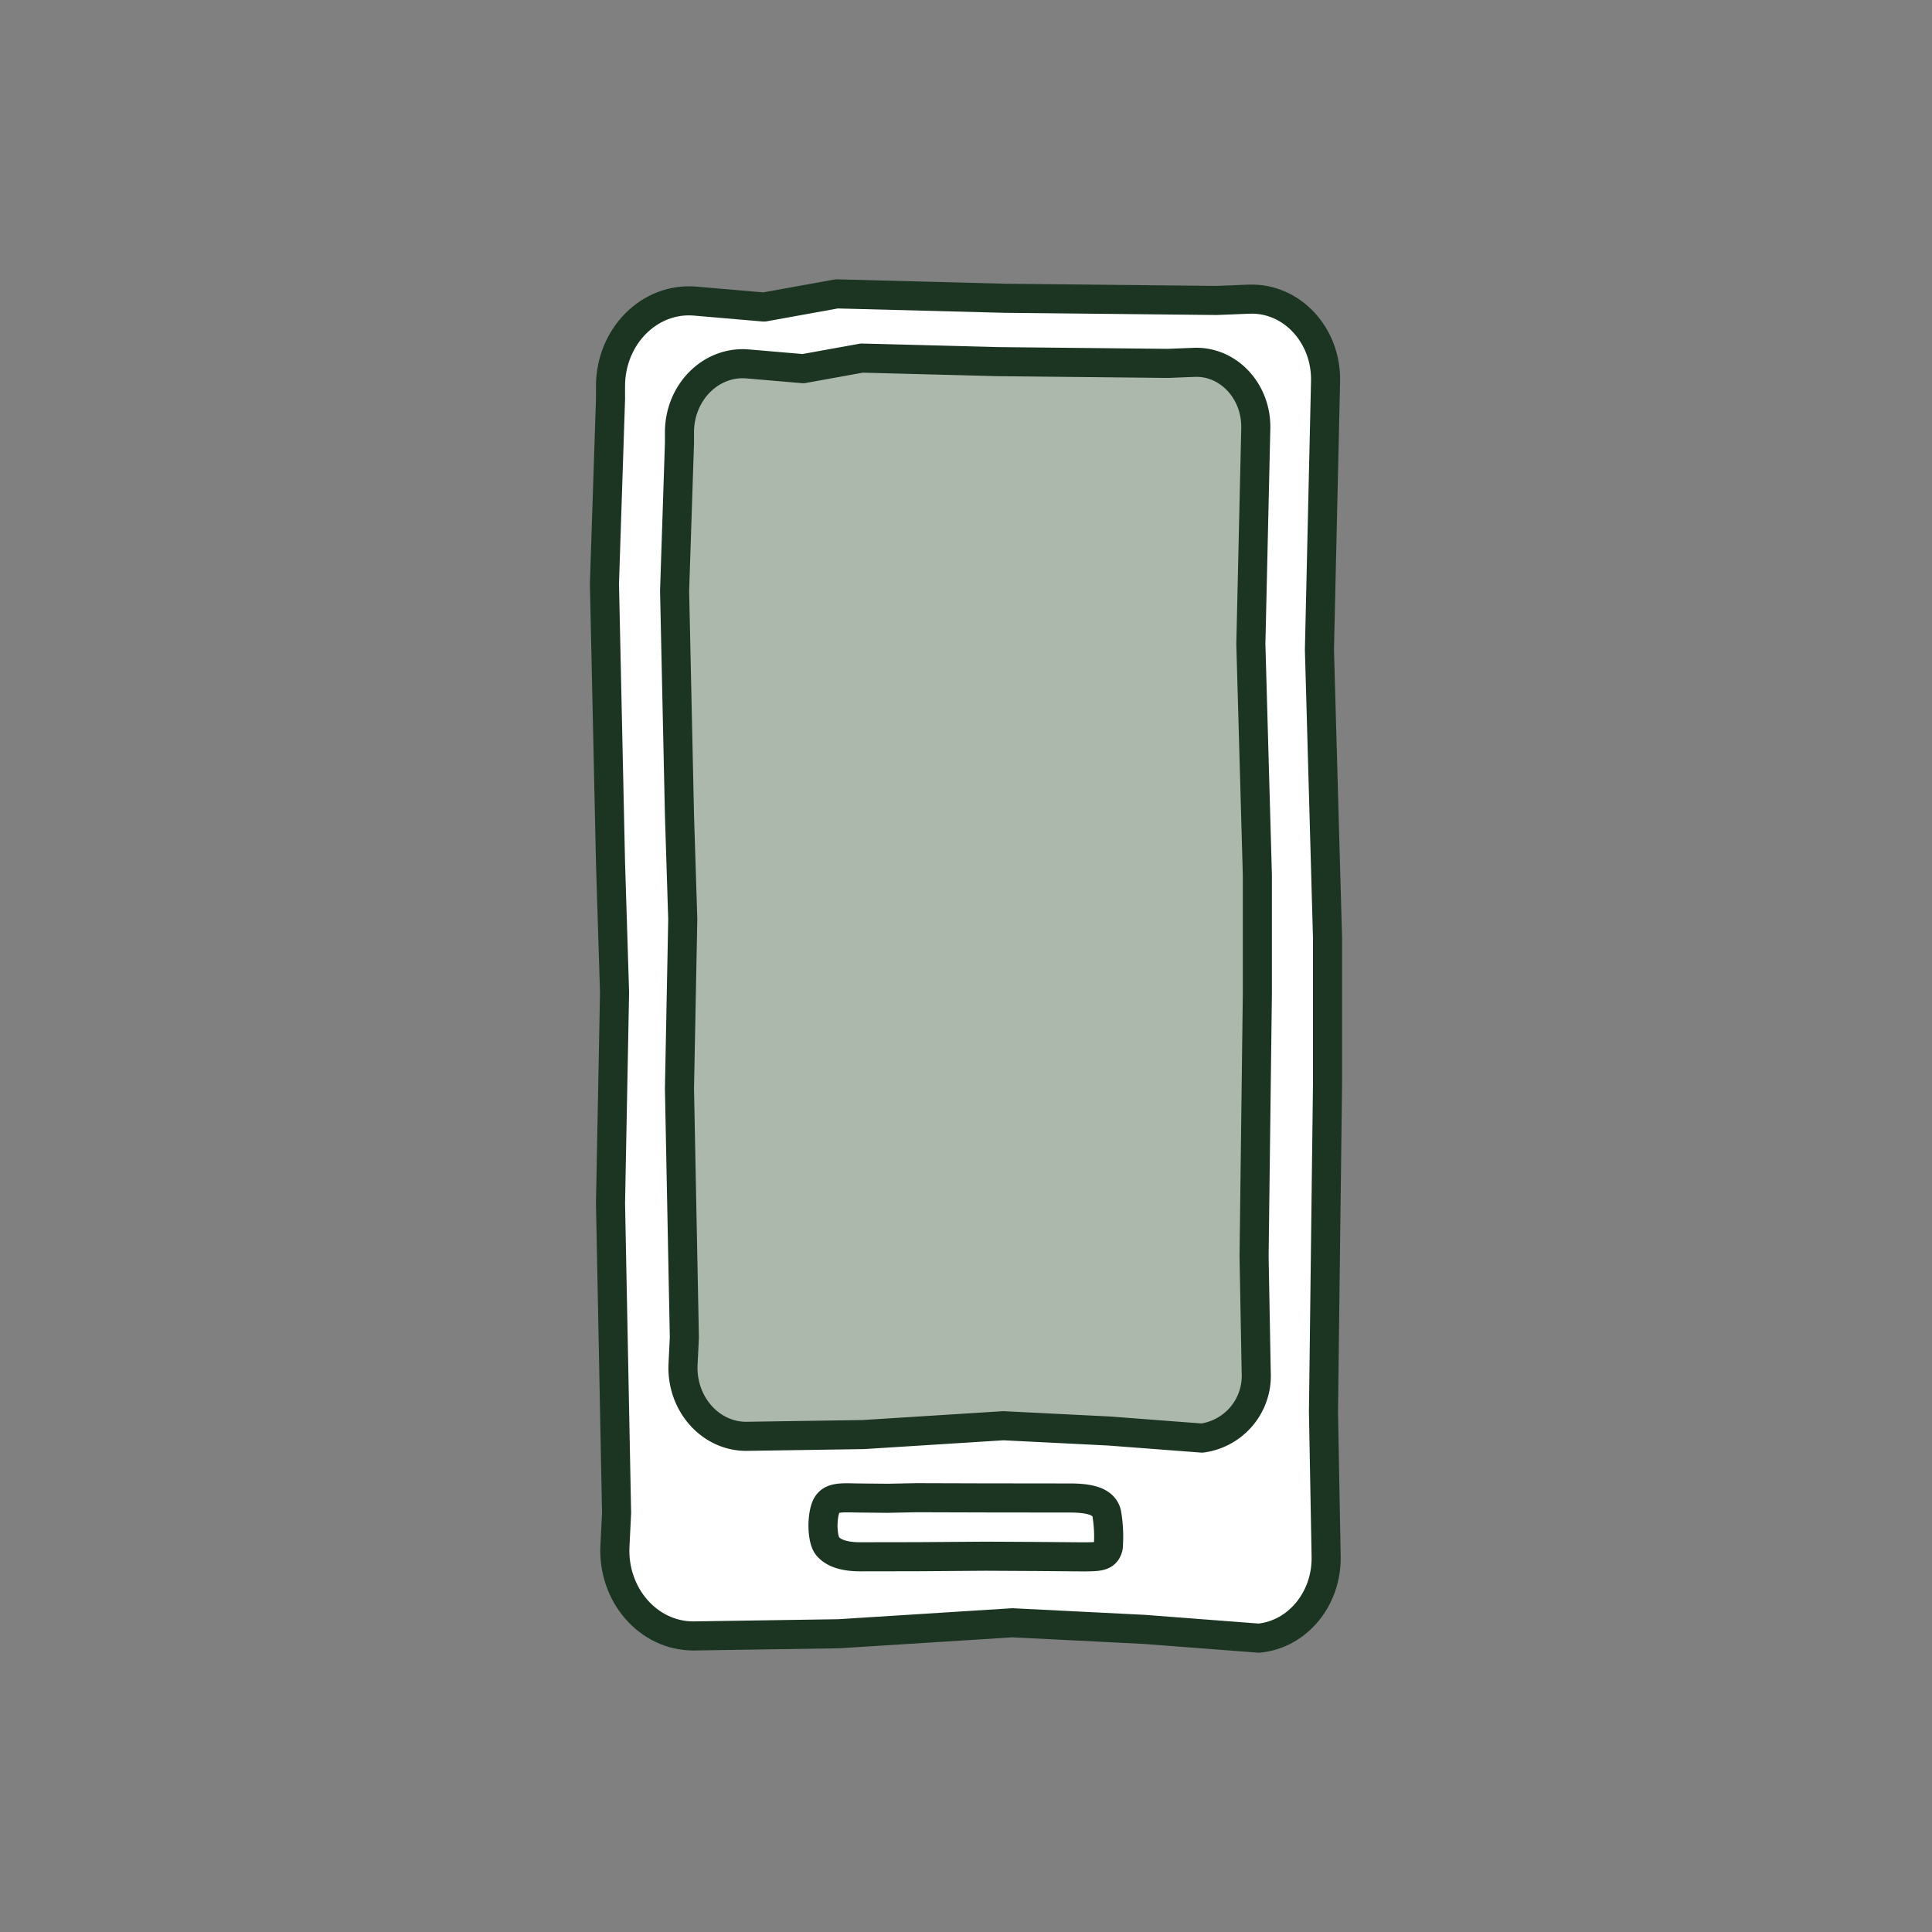 <?xml version="1.0" encoding="UTF-8"?>
<svg xmlns="http://www.w3.org/2000/svg" xmlns:xlink="http://www.w3.org/1999/xlink" width="235.065" height="235.065" viewBox="0 0 235.065 235.065">
  <rect x="0" y="0" width="235.065" height="235.065" fill="#808080" stroke="none"/>
  <defs>
    <clipPath id="clip-path">
      <path id="Path_597" data-name="Path 597" d="M0,59.993H235.065V-175.072H0Z" transform="translate(0 175.072)" fill="none"></path>
    </clipPath>
  </defs>
  <g id="Group_685" data-name="Group 685" transform="translate(0 175.072)">
    <g id="Group_684" data-name="Group 684" transform="translate(0 -175.072)" clip-path="url(#clip-path)">
      <g id="Group_678" data-name="Group 678" transform="translate(73.542 35.752)">
        <path id="Path_591" data-name="Path 591" d="M.326,38.883l.2-4.024L-.213-2.825.279-28.481-.213-44.249-.951-78.191l.738-22.45v-1.59c0-6.058,4.748-10.83,10.3-10.353l8.376.72,8.847-1.6,20.4.534,25.8.267,3.977-.157c5.172-.2,9.431,4.374,9.3,10l-.745,32.65.983,35.01v17.906l-.491,39.821.324,17.605c.094,5.133-3.484,9.47-8.188,9.921L64.665,49.022l-15.974-.8L27.557,49.557l-17.694.267c-5.475,0-9.83-5-9.537-10.941" transform="translate(0.951 113.468)" fill="#fff"></path>
      </g>
      <g id="Group_679" data-name="Group 679" transform="translate(73.542 35.752)">
        <path id="Path_592" data-name="Path 592" d="M.326,38.883l.2-4.024L-.213-2.825.279-28.481-.213-44.249-.951-78.191l.738-22.45v-1.59c0-6.058,4.748-10.83,10.3-10.353l8.376.72,8.847-1.6,20.4.534,25.8.267,3.977-.157c5.172-.2,9.431,4.374,9.3,10l-.745,32.65.983,35.01v17.906l-.491,39.821.324,17.605c.094,5.133-3.484,9.47-8.188,9.921L64.665,49.022l-15.974-.8L27.557,49.557l-17.694.267C4.387,49.824.033,44.828.326,38.883Z" transform="translate(0.951 113.468)" fill="none" stroke="#1c3523" stroke-linecap="round" stroke-linejoin="round" stroke-width="3.539"></path>
      </g>
      <g id="Group_680" data-name="Group 680" transform="translate(82.078 43.569)">
        <path id="Path_593" data-name="Path 593" d="M.262,31.238.422,28-.173-2.27l.4-20.611-.4-12.668L-.766-62.818l.593-18.035V-82.13c0-4.867,3.828-8.7,8.3-8.319l6.75.577,7.13-1.288,16.44.43,20.8.215,3.2-.126c4.168-.165,7.6,3.514,7.5,8.033l-.6,26.232.792,28.126v14.385l-.4,31.992.26,14.144a7.641,7.641,0,0,1-6.6,7.971l-11.289-.859-12.875-.644L22.21,39.814l-14.261.215c-4.413,0-7.923-4.013-7.687-8.79" transform="translate(0.766 91.159)" fill="#adb8ac"></path>
      </g>
      <g id="Group_681" data-name="Group 681" transform="translate(82.078 43.569)">
        <path id="Path_594" data-name="Path 594" d="M.262,31.238.422,28-.173-2.27l.4-20.611-.4-12.668L-.766-62.818l.593-18.035V-82.13c0-4.867,3.828-8.7,8.3-8.319l6.75.577,7.13-1.288,16.44.43,20.8.215,3.2-.126c4.168-.165,7.6,3.514,7.5,8.033l-.6,26.232.792,28.126v14.385l-.4,31.992.26,14.144a7.641,7.641,0,0,1-6.6,7.971l-11.289-.859-12.875-.644L22.21,39.814l-14.261.215C3.536,40.028.026,36.015.262,31.238Z" transform="translate(0.766 91.159)" fill="none" stroke="#1c3523" stroke-linecap="round" stroke-linejoin="round" stroke-width="3.539"></path>
      </g>
      <g id="Group_682" data-name="Group 682" transform="translate(100.135 182.224)">
        <path id="Path_595" data-name="Path 595" d="M.138,1.5C-.459.767-.6-1.648-.1-3.113s1.936-1.25,4.076-1.229l3.516.034,3.486-.071,8.035.024,10.164.012H29.5c2.685-.012,4.272.458,4.612,1.872a16.757,16.757,0,0,1,.193,4.083C34.049,2.822,33.1,2.8,31.4,2.82h-.191l-5.517-.047L19.4,2.74,11.077,2.8l-6.97.011C1.915,2.81.736,2.234.138,1.5" transform="translate(0.404 4.379)" fill="#fff"></path>
      </g>
      <g id="Group_683" data-name="Group 683" transform="translate(100.135 182.224)">
        <path id="Path_596" data-name="Path 596" d="M.138,1.5C-.459.767-.6-1.648-.1-3.113s1.936-1.25,4.076-1.229l3.516.034,3.486-.071,8.035.024,10.164.012H29.5c2.685-.012,4.272.458,4.612,1.872a16.757,16.757,0,0,1,.193,4.083C34.049,2.822,33.1,2.8,31.4,2.82h-.191l-5.517-.047L19.4,2.74,11.077,2.8l-6.97.011C1.915,2.81.736,2.234.138,1.5Z" transform="translate(0.404 4.379)" fill="none" stroke="#1c3523" stroke-linecap="round" stroke-linejoin="round" stroke-width="3.539"></path>
      </g>
    </g>
  </g>
</svg>
